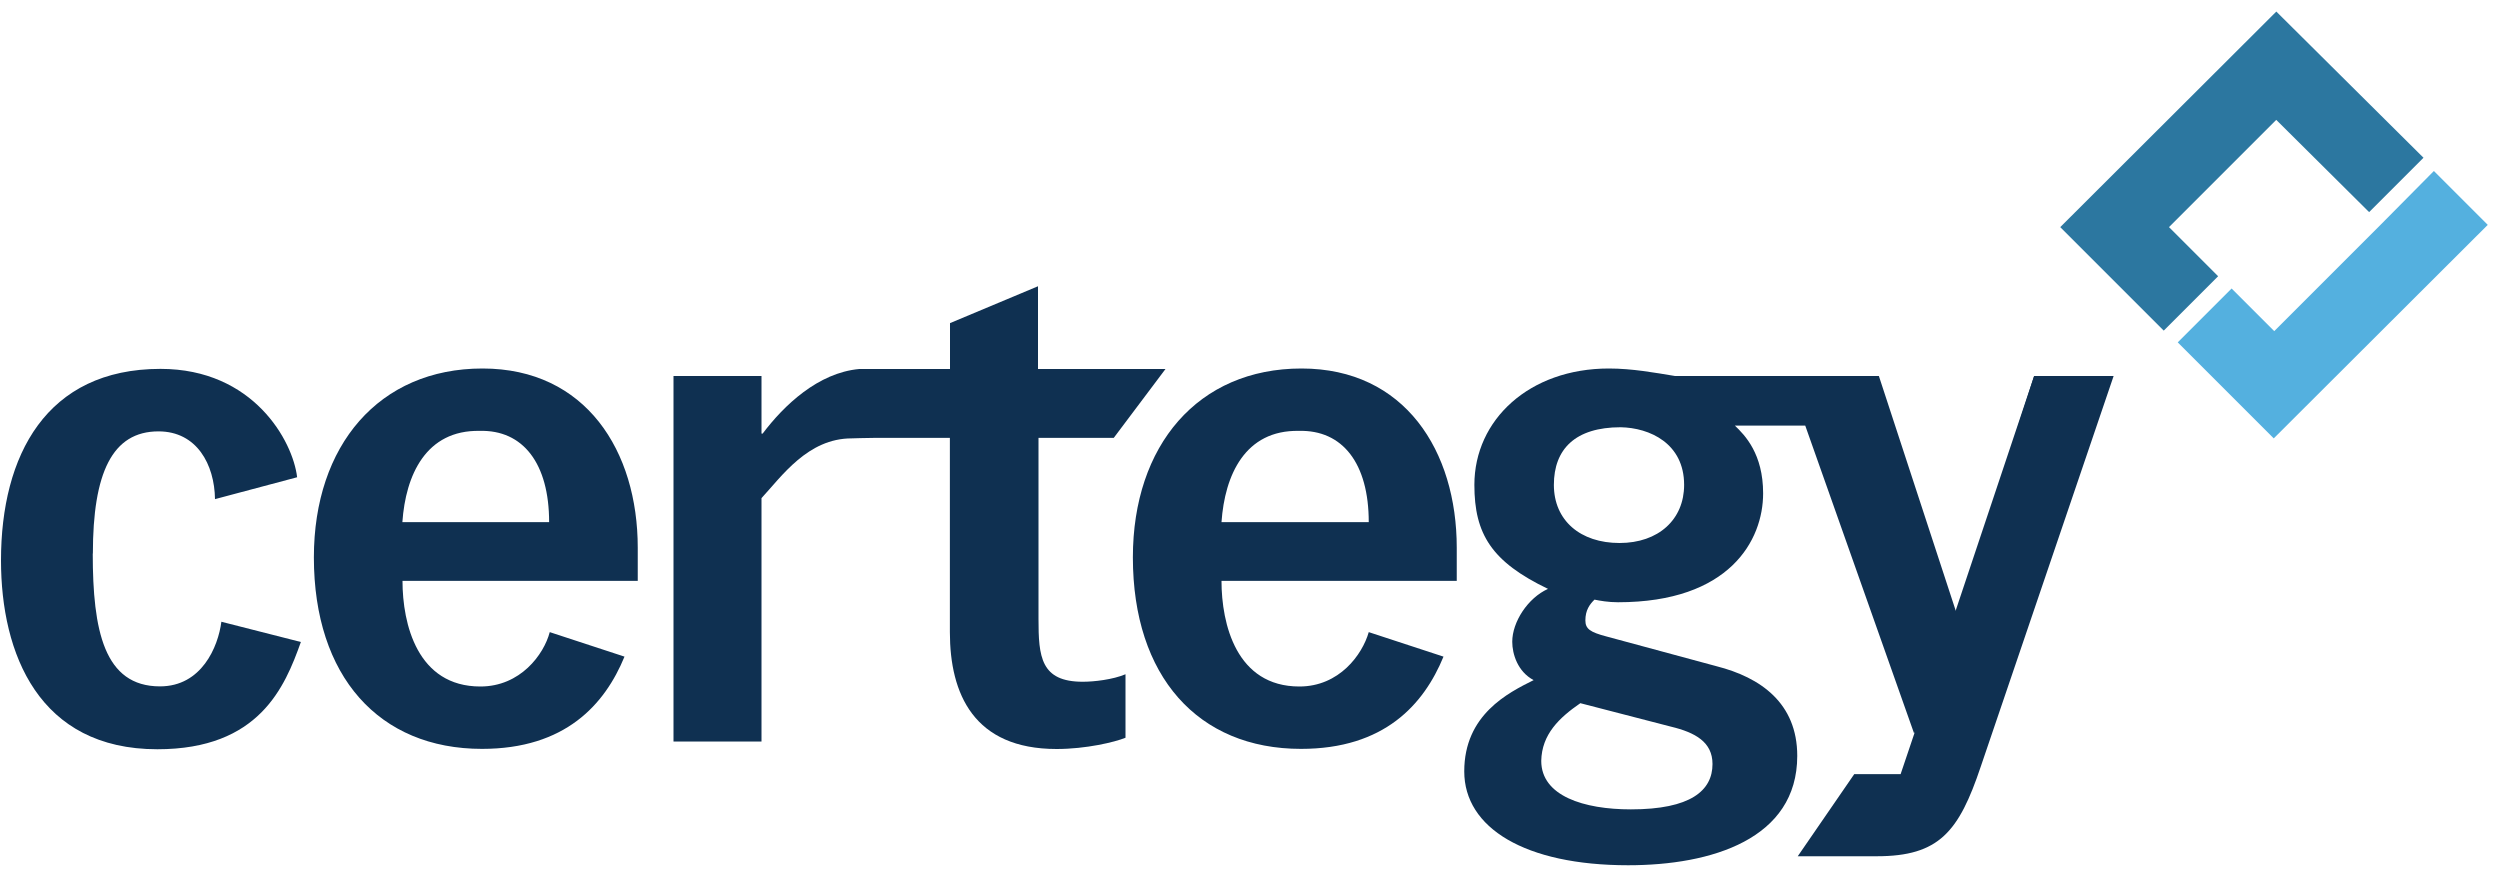 <svg width="200" height="70" viewBox="0 0 200 70" fill="none" xmlns="http://www.w3.org/2000/svg">
<path fill-rule="evenodd" clip-rule="evenodd" d="M190.43 18L181.94 26.49L180.79 25.34L178.53 23.08L178.49 23.12L174.22 27.39L181.9 35.07L199.02 17.99L194.71 13.68L190.44 17.99L190.43 18Z" fill="#54B0DF"/>
<path fill-rule="evenodd" clip-rule="evenodd" d="M182.11 0.92L164.82 18.17L173.1 26.45L177.45 22.1L173.52 18.17L182.1 9.59L189.53 16.97L193.88 12.62L182.1 0.92H182.11Z" fill="#2C77A0"/>
<path fill-rule="evenodd" clip-rule="evenodd" d="M168.07 30.08H162.73L158.21 44.17C157.53 46.26 156.97 48.23 156.67 51.17M156.46 48.86L150.31 30.08H134C132.42 29.82 130.58 29.48 128.71 29.48C122.35 29.48 117.95 33.58 117.95 38.79C117.95 42.72 119.32 44.94 123.84 47.11C122.22 47.84 120.98 49.76 120.98 51.34C120.98 52.32 121.41 53.73 122.69 54.41C120.64 55.43 117.14 57.18 117.14 61.71C117.14 66.24 122.01 69.22 130.25 69.22C136.91 69.22 143.78 67.13 143.78 60.47C143.78 56.24 140.83 54.19 137.33 53.3L128.49 50.91C127.21 50.57 126.83 50.31 126.83 49.63C126.83 48.82 127.17 48.35 127.56 47.97C127.99 48.06 128.67 48.18 129.44 48.18C138.36 48.18 141.05 43.23 141.05 39.47C141.05 36.31 139.6 34.82 138.79 34.05H144.42L153.13 58.68M134.73 38.79C134.73 41.56 132.68 43.44 129.56 43.44C126.44 43.44 124.31 41.65 124.31 38.79C124.31 35.93 126.02 34.18 129.65 34.18C131.96 34.22 134.73 35.46 134.73 38.79ZM126.41 56.25L133.67 58.13C135.63 58.6 137 59.37 137 61.12C137 63.25 135.25 64.75 130.47 64.75C126.71 64.75 123.3 63.68 123.3 60.87C123.34 58.74 124.75 57.41 126.42 56.26L126.41 56.25Z" fill="#0F3051"/>
<path fill-rule="evenodd" clip-rule="evenodd" d="M109.5 41.77H97.72C97.98 38.01 99.6 34.39 103.91 34.47C107.41 34.38 109.5 37.07 109.5 41.77ZM116.54 46.47V43.82C116.54 36.09 112.4 29.48 104.12 29.48C95.84 29.48 90.63 35.63 90.63 44.59C90.63 54.11 95.84 59.91 104.08 59.91C110.74 59.91 113.9 56.37 115.48 52.53L109.5 50.57C108.99 52.36 107.15 54.92 103.95 54.92C98.91 54.92 97.72 49.93 97.72 46.47H116.55H116.54Z" fill="#0F3051"/>
<path fill-rule="evenodd" clip-rule="evenodd" d="M93.24 29.52H83.04V22.9L76 25.85V29.52H68.74C65.45 29.82 62.72 32.42 61.01 34.69H60.92V30.08H53.88V59.32H60.92V39.85C62.54 38.1 64.63 35.07 68.13 35.07C68.39 35.07 69.11 35.03 69.97 35.03H75.99V50.57C75.99 55.52 77.91 59.92 84.53 59.92C86.88 59.92 89.18 59.37 90.04 59.02V53.94C89.02 54.37 87.52 54.54 86.62 54.54C83.25 54.54 83.08 52.53 83.08 49.5V35.03H89.1L93.24 29.52Z" fill="#0F3051"/>
<path fill-rule="evenodd" clip-rule="evenodd" d="M43.93 41.77H32.19C32.45 38.01 34.07 34.39 38.38 34.47C41.84 34.38 43.93 37.07 43.93 41.77ZM51.02 46.47V43.82C51.02 36.09 46.88 29.48 38.6 29.48C30.32 29.48 25.11 35.63 25.11 44.59C25.11 54.11 30.32 59.91 38.56 59.91C45.22 59.91 48.38 56.37 49.96 52.53L43.98 50.57C43.51 52.36 41.63 54.92 38.43 54.92C33.39 54.92 32.2 49.93 32.2 46.47H51.03H51.02Z" fill="#0F3051"/>
<path fill-rule="evenodd" clip-rule="evenodd" d="M7.43 44.29C7.43 37.84 8.97 34.51 12.68 34.51C15.75 34.51 17.16 37.16 17.2 39.93L23.77 38.18C23.43 35.28 20.27 29.51 12.84 29.51C3.7 29.51 0.08 36.43 0.08 44.83C0.08 52.3 3.11 59.94 12.59 59.94C20.74 59.94 22.79 54.95 24.07 51.36L17.71 49.74C17.45 51.75 16.13 54.91 12.8 54.91C8.32 54.91 7.42 50.43 7.42 44.28L7.43 44.29Z" fill="#0F3051"/>
<path fill-rule="evenodd" clip-rule="evenodd" d="M162.73 30.08L156.45 48.86H155.21L153.12 58.51L153.16 58.64L152.05 61.93H148.34L143.82 68.5H150.14C155.13 68.5 156.71 66.54 158.46 61.33L169.09 30.08H162.73Z" fill="#0F3051"/>
</svg>
